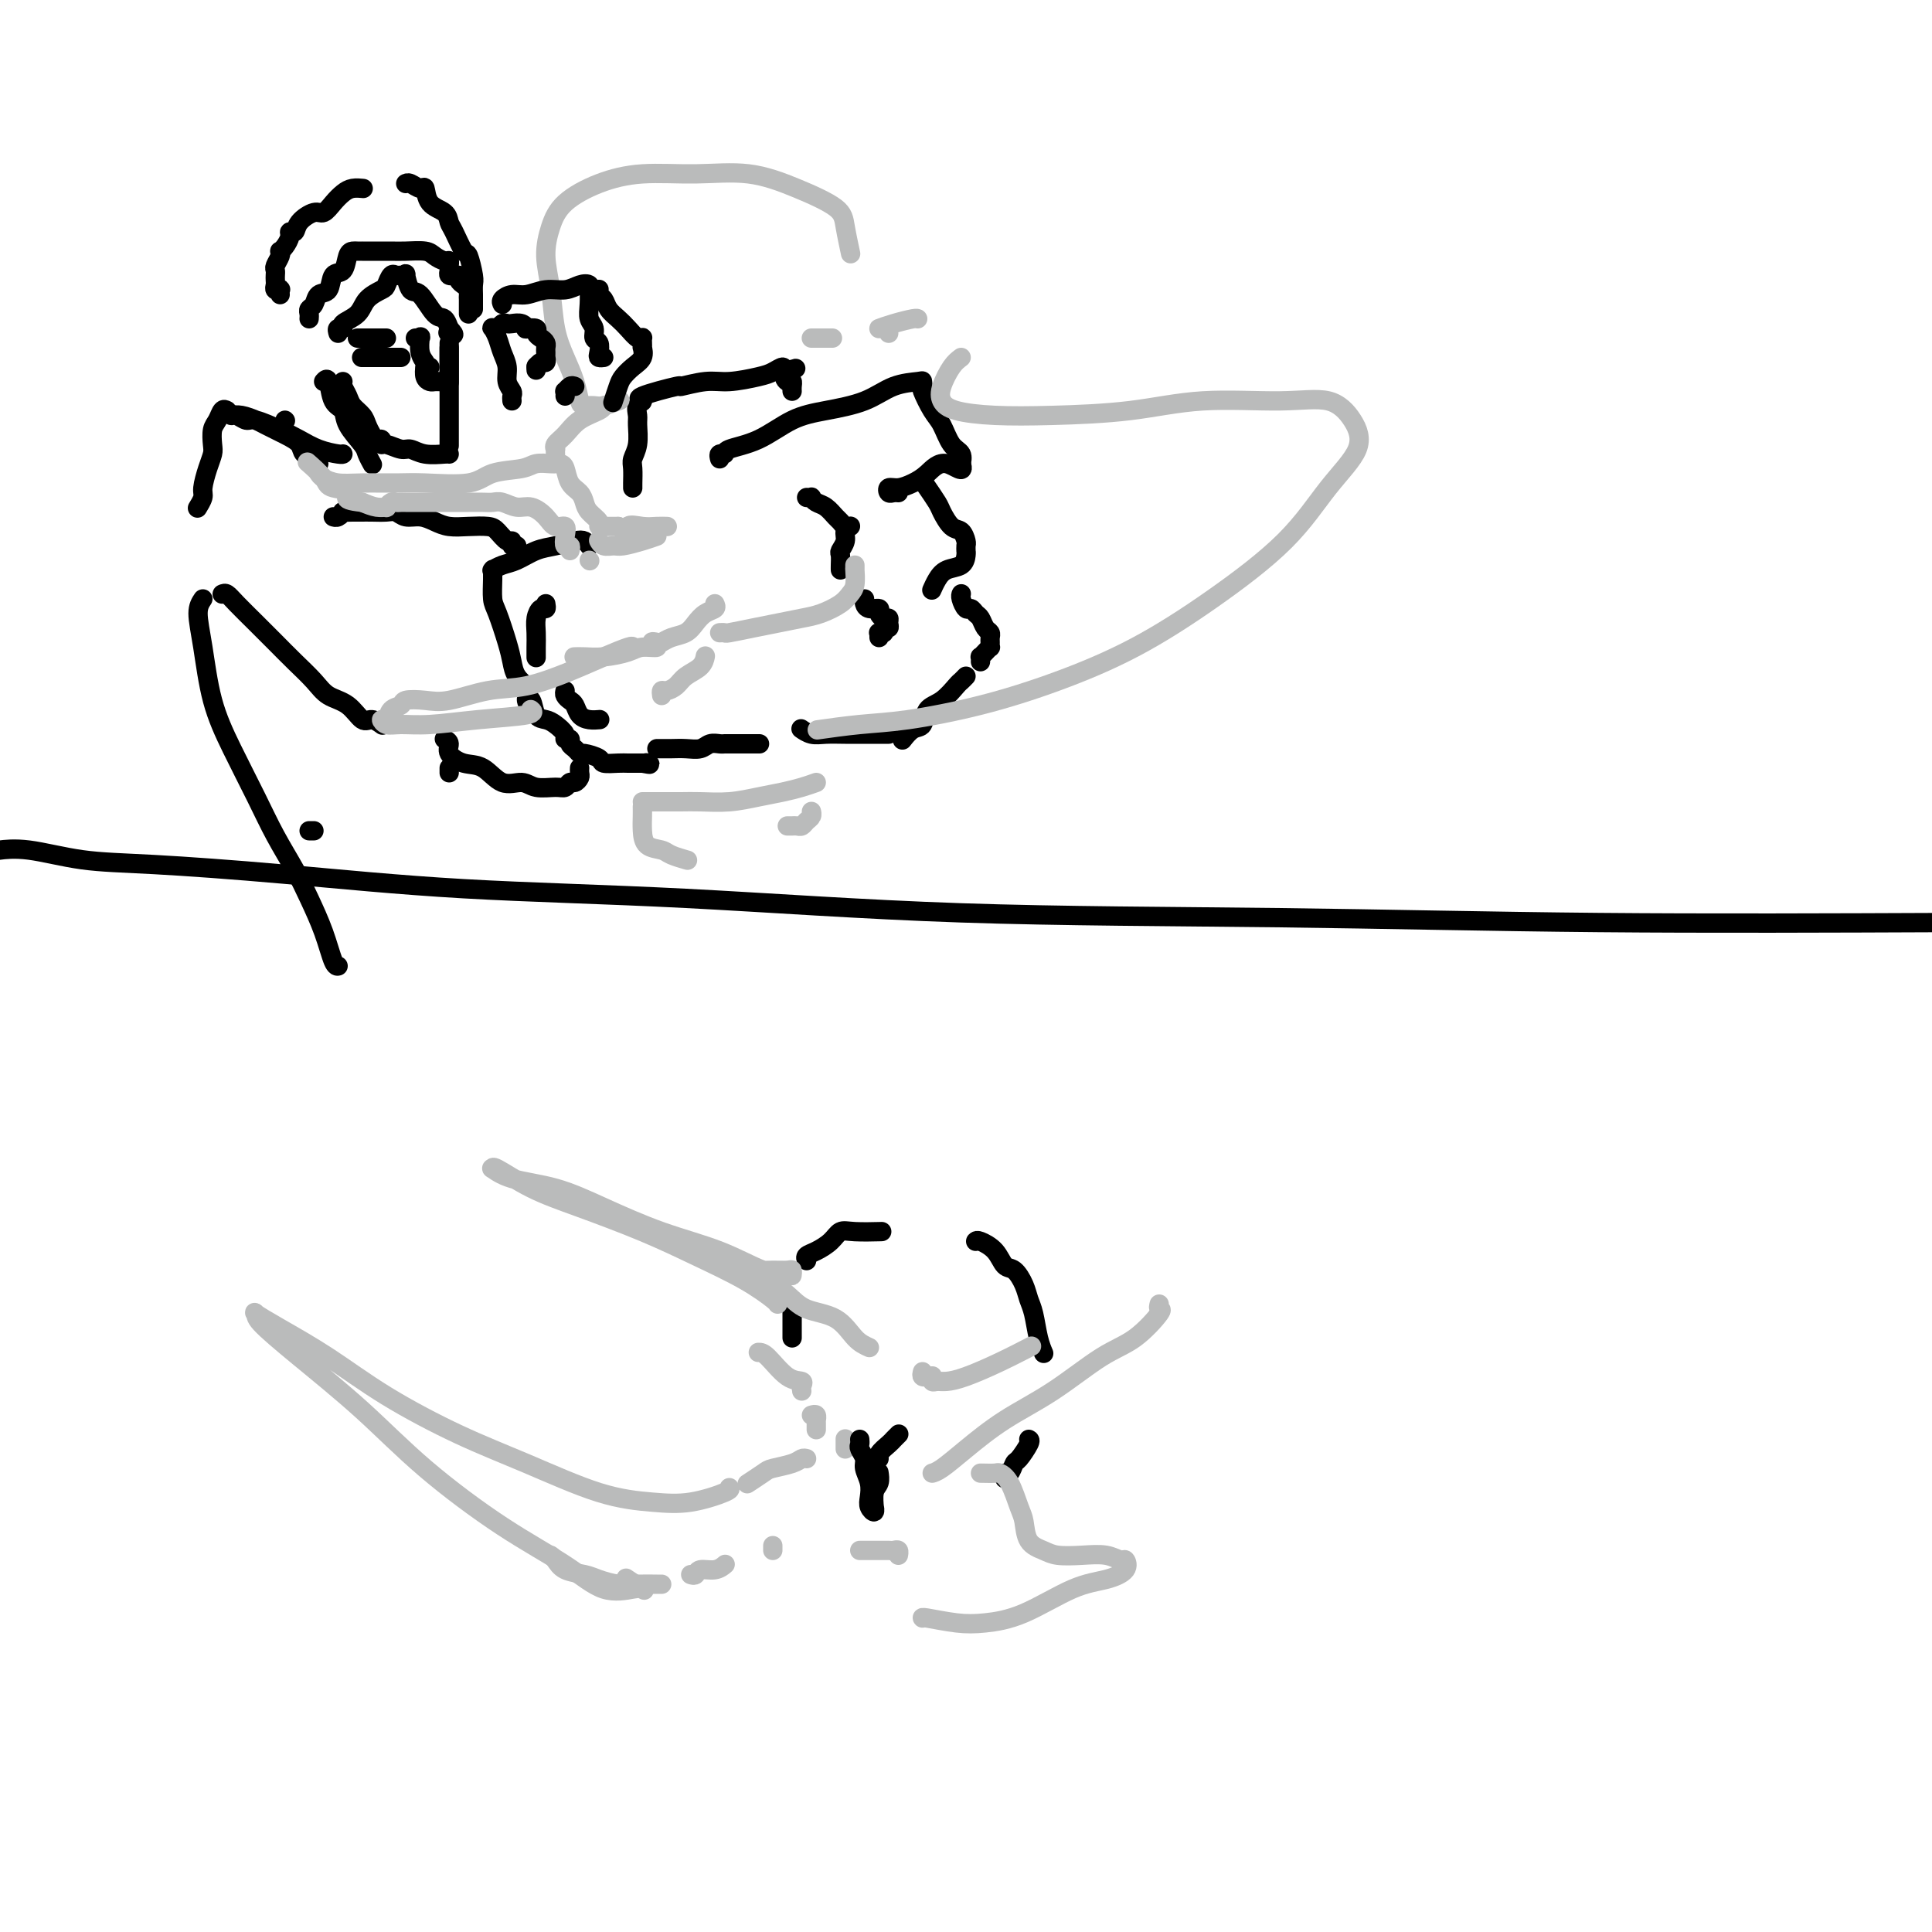 <svg viewBox='0 0 400 400' version='1.1' xmlns='http://www.w3.org/2000/svg' xmlns:xlink='http://www.w3.org/1999/xlink'><g fill='none' stroke='#000000' stroke-width='4' stroke-linecap='round' stroke-linejoin='round'><path d='M0,176c-0.425,0.055 -0.850,0.111 0,0c0.850,-0.111 2.975,-0.388 6,0c3.025,0.388 6.949,1.439 11,2c4.051,0.561 8.229,0.630 15,1c6.771,0.370 16.135,1.040 27,2c10.865,0.960 23.232,2.208 37,3c13.768,0.792 28.938,1.127 46,2c17.062,0.873 36.017,2.286 57,3c20.983,0.714 43.996,0.731 66,1c22.004,0.269 43.001,0.791 66,1c22.999,0.209 47.999,0.104 73,0'/><path d='M131,101c-0.001,-0.009 -0.001,-0.018 0,0c0.001,0.018 0.004,0.064 0,0c-0.004,-0.064 -0.015,-0.237 0,-1c0.015,-0.763 0.057,-2.115 0,-3c-0.057,-0.885 -0.213,-1.301 0,-2c0.213,-0.699 0.795,-1.679 1,-3c0.205,-1.321 0.034,-2.983 0,-4c-0.034,-1.017 0.070,-1.391 0,-2c-0.070,-0.609 -0.314,-1.455 0,-2c0.314,-0.545 1.185,-0.791 1,-1c-0.185,-0.209 -1.427,-0.381 0,-1c1.427,-0.619 5.523,-1.686 7,-2c1.477,-0.314 0.335,0.123 1,0c0.665,-0.123 3.138,-0.808 5,-1c1.862,-0.192 3.112,0.109 5,0c1.888,-0.109 4.413,-0.627 6,-1c1.587,-0.373 2.235,-0.600 3,-1c0.765,-0.400 1.647,-0.971 2,-1c0.353,-0.029 0.176,0.486 0,1'/><path d='M162,77c4.884,-1.207 2.093,-0.726 1,0c-1.093,0.726 -0.489,1.697 0,2c0.489,0.303 0.863,-0.063 1,0c0.137,0.063 0.037,0.555 0,1c-0.037,0.445 -0.011,0.841 0,1c0.011,0.159 0.005,0.079 0,0'/><path d='M149,95c-0.119,-0.444 -0.239,-0.889 0,-1c0.239,-0.111 0.836,0.111 1,0c0.164,-0.111 -0.106,-0.556 1,-1c1.106,-0.444 3.589,-0.886 6,-2c2.411,-1.114 4.751,-2.901 7,-4c2.249,-1.099 4.406,-1.511 7,-2c2.594,-0.489 5.624,-1.056 8,-2c2.376,-0.944 4.099,-2.267 6,-3c1.901,-0.733 3.979,-0.877 5,-1c1.021,-0.123 0.983,-0.225 1,0c0.017,0.225 0.087,0.778 0,1c-0.087,0.222 -0.331,0.114 0,1c0.331,0.886 1.237,2.767 2,4c0.763,1.233 1.381,1.819 2,3c0.619,1.181 1.238,2.956 2,4c0.762,1.044 1.667,1.358 2,2c0.333,0.642 0.095,1.612 0,2c-0.095,0.388 -0.048,0.194 0,0'/><path d='M199,96c0.918,2.536 -1.288,0.377 -3,0c-1.712,-0.377 -2.929,1.027 -4,2c-1.071,0.973 -1.997,1.515 -3,2c-1.003,0.485 -2.083,0.915 -3,1c-0.917,0.085 -1.671,-0.173 -2,0c-0.329,0.173 -0.232,0.778 0,1c0.232,0.222 0.598,0.059 1,0c0.402,-0.059 0.839,-0.016 1,0c0.161,0.016 0.046,0.005 0,0c-0.046,-0.005 -0.023,-0.002 0,0'/><path d='M192,101c-0.209,-0.302 -0.417,-0.605 0,0c0.417,0.605 1.460,2.116 2,3c0.540,0.884 0.575,1.140 1,2c0.425,0.860 1.238,2.326 2,3c0.762,0.674 1.472,0.558 2,1c0.528,0.442 0.874,1.441 1,2c0.126,0.559 0.033,0.679 0,1c-0.033,0.321 -0.004,0.845 0,1c0.004,0.155 -0.016,-0.058 0,0c0.016,0.058 0.067,0.387 0,1c-0.067,0.613 -0.253,1.510 -1,2c-0.747,0.490 -2.056,0.575 -3,1c-0.944,0.425 -1.523,1.191 -2,2c-0.477,0.809 -0.850,1.660 -1,2c-0.150,0.340 -0.075,0.170 0,0'/><path d='M199,123c0.024,-0.051 0.048,-0.101 0,0c-0.048,0.101 -0.167,0.355 0,1c0.167,0.645 0.622,1.682 1,2c0.378,0.318 0.679,-0.084 1,0c0.321,0.084 0.660,0.652 1,1c0.340,0.348 0.680,0.474 1,1c0.320,0.526 0.622,1.451 1,2c0.378,0.549 0.834,0.721 1,1c0.166,0.279 0.042,0.666 0,1c-0.042,0.334 -0.001,0.615 0,1c0.001,0.385 -0.038,0.873 0,1c0.038,0.127 0.154,-0.106 0,0c-0.154,0.106 -0.577,0.550 -1,1c-0.423,0.450 -0.845,0.904 -1,1c-0.155,0.096 -0.042,-0.166 0,0c0.042,0.166 0.012,0.762 0,1c-0.012,0.238 -0.006,0.119 0,0'/><path d='M167,103c0.441,0.026 0.881,0.052 1,0c0.119,-0.052 -0.084,-0.183 0,0c0.084,0.183 0.456,0.680 1,1c0.544,0.320 1.260,0.464 2,1c0.740,0.536 1.504,1.464 2,2c0.496,0.536 0.722,0.679 1,1c0.278,0.321 0.606,0.820 1,1c0.394,0.180 0.853,0.040 1,0c0.147,-0.040 -0.017,0.021 0,0c0.017,-0.021 0.215,-0.123 0,0c-0.215,0.123 -0.842,0.470 -1,1c-0.158,0.530 0.154,1.242 0,2c-0.154,0.758 -0.773,1.562 -1,2c-0.227,0.438 -0.061,0.510 0,1c0.061,0.490 0.016,1.399 0,2c-0.016,0.601 -0.004,0.892 0,1c0.004,0.108 0.001,0.031 0,0c-0.001,-0.031 -0.001,-0.015 0,0'/><path d='M179,124c-0.051,0.304 -0.102,0.607 0,1c0.102,0.393 0.357,0.875 1,1c0.643,0.125 1.675,-0.107 2,0c0.325,0.107 -0.055,0.555 0,1c0.055,0.445 0.547,0.889 1,1c0.453,0.111 0.869,-0.110 1,0c0.131,0.110 -0.021,0.551 0,1c0.021,0.449 0.216,0.905 0,1c-0.216,0.095 -0.842,-0.172 -1,0c-0.158,0.172 0.154,0.782 0,1c-0.154,0.218 -0.773,0.045 -1,0c-0.227,-0.045 -0.061,0.040 0,0c0.061,-0.040 0.016,-0.203 0,0c-0.016,0.203 -0.005,0.772 0,1c0.005,0.228 0.002,0.114 0,0'/><path d='M200,140c-0.377,0.390 -0.755,0.781 -1,1c-0.245,0.219 -0.358,0.267 -1,1c-0.642,0.733 -1.812,2.151 -3,3c-1.188,0.849 -2.395,1.127 -3,2c-0.605,0.873 -0.607,2.339 -1,3c-0.393,0.661 -1.178,0.517 -2,1c-0.822,0.483 -1.683,1.591 -2,2c-0.317,0.409 -0.091,0.117 0,0c0.091,-0.117 0.045,-0.058 0,0'/><path d='M184,152c-0.375,-0.000 -0.750,-0.000 -1,0c-0.250,0.000 -0.374,0.001 -1,0c-0.626,-0.001 -1.755,-0.004 -3,0c-1.245,0.004 -2.607,0.015 -4,0c-1.393,-0.015 -2.817,-0.056 -4,0c-1.183,0.056 -2.126,0.207 -3,0c-0.874,-0.207 -1.678,-0.774 -2,-1c-0.322,-0.226 -0.161,-0.113 0,0'/><path d='M122,113c-0.292,-0.397 -0.585,-0.793 -1,-1c-0.415,-0.207 -0.954,-0.224 -2,0c-1.046,0.224 -2.599,0.691 -4,1c-1.401,0.309 -2.648,0.461 -4,1c-1.352,0.539 -2.807,1.464 -4,2c-1.193,0.536 -2.123,0.684 -3,1c-0.877,0.316 -1.700,0.802 -2,1c-0.300,0.198 -0.079,0.108 0,0c0.079,-0.108 0.014,-0.234 0,0c-0.014,0.234 0.024,0.828 0,2c-0.024,1.172 -0.110,2.922 0,4c0.110,1.078 0.415,1.484 1,3c0.585,1.516 1.449,4.143 2,6c0.551,1.857 0.789,2.945 1,4c0.211,1.055 0.397,2.077 1,3c0.603,0.923 1.624,1.749 2,2c0.376,0.251 0.107,-0.071 0,0c-0.107,0.071 -0.054,0.536 0,1'/><path d='M109,143c1.031,4.056 0.110,2.697 0,2c-0.110,-0.697 0.591,-0.730 1,0c0.409,0.730 0.525,2.224 1,3c0.475,0.776 1.308,0.834 2,1c0.692,0.166 1.242,0.440 2,1c0.758,0.560 1.722,1.407 2,2c0.278,0.593 -0.132,0.933 0,1c0.132,0.067 0.807,-0.141 1,0c0.193,0.141 -0.095,0.629 0,1c0.095,0.371 0.573,0.625 1,1c0.427,0.375 0.804,0.871 1,1c0.196,0.129 0.212,-0.109 1,0c0.788,0.109 2.347,0.565 3,1c0.653,0.435 0.399,0.849 1,1c0.601,0.151 2.056,0.041 3,0c0.944,-0.041 1.377,-0.011 2,0c0.623,0.011 1.437,0.003 2,0c0.563,-0.003 0.875,-0.001 1,0c0.125,0.001 0.062,0.000 0,0'/><path d='M133,158c2.400,0.467 1.400,0.133 1,0c-0.400,-0.133 -0.200,-0.067 0,0'/><path d='M136,155c0.465,0.001 0.929,0.001 1,0c0.071,-0.001 -0.252,-0.004 0,0c0.252,0.004 1.079,0.015 2,0c0.921,-0.015 1.935,-0.057 3,0c1.065,0.057 2.182,0.211 3,0c0.818,-0.211 1.338,-0.789 2,-1c0.662,-0.211 1.467,-0.057 2,0c0.533,0.057 0.795,0.015 1,0c0.205,-0.015 0.354,-0.004 1,0c0.646,0.004 1.789,0.001 3,0c1.211,-0.001 2.489,-0.000 3,0c0.511,0.000 0.256,0.000 0,0'/><path d='M113,125c0.083,0.464 0.166,0.929 0,1c-0.166,0.071 -0.580,-0.250 -1,0c-0.420,0.250 -0.844,1.073 -1,2c-0.156,0.927 -0.042,1.960 0,3c0.042,1.040 0.011,2.088 0,3c-0.011,0.912 -0.003,1.689 0,2c0.003,0.311 0.002,0.155 0,0'/><path d='M117,143c-0.088,0.326 -0.176,0.651 0,1c0.176,0.349 0.615,0.720 1,1c0.385,0.280 0.716,0.467 1,1c0.284,0.533 0.519,1.411 1,2c0.481,0.589 1.206,0.889 2,1c0.794,0.111 1.655,0.032 2,0c0.345,-0.032 0.172,-0.016 0,0'/><path d='M107,113c-0.439,0.127 -0.879,0.255 -1,0c-0.121,-0.255 0.075,-0.892 0,-1c-0.075,-0.108 -0.421,0.311 -1,0c-0.579,-0.311 -1.390,-1.354 -2,-2c-0.610,-0.646 -1.020,-0.895 -2,-1c-0.980,-0.105 -2.531,-0.066 -4,0c-1.469,0.066 -2.855,0.157 -4,0c-1.145,-0.157 -2.049,-0.564 -3,-1c-0.951,-0.436 -1.949,-0.901 -3,-1c-1.051,-0.099 -2.156,0.170 -3,0c-0.844,-0.170 -1.426,-0.778 -2,-1c-0.574,-0.222 -1.140,-0.060 -2,0c-0.860,0.060 -2.014,0.016 -3,0c-0.986,-0.016 -1.805,-0.005 -2,0c-0.195,0.005 0.232,0.005 0,0c-0.232,-0.005 -1.124,-0.015 -2,0c-0.876,0.015 -1.738,0.057 -2,0c-0.262,-0.057 0.074,-0.211 0,0c-0.074,0.211 -0.558,0.788 -1,1c-0.442,0.212 -0.840,0.061 -1,0c-0.160,-0.061 -0.080,-0.030 0,0'/><path d='M92,153c0.488,0.255 0.976,0.511 1,1c0.024,0.489 -0.415,1.212 0,2c0.415,0.788 1.684,1.641 3,2c1.316,0.359 2.677,0.226 4,1c1.323,0.774 2.606,2.457 4,3c1.394,0.543 2.898,-0.055 4,0c1.102,0.055 1.801,0.762 3,1c1.199,0.238 2.900,0.008 4,0c1.100,-0.008 1.601,0.205 2,0c0.399,-0.205 0.695,-0.829 1,-1c0.305,-0.171 0.618,0.112 1,0c0.382,-0.112 0.835,-0.618 1,-1c0.165,-0.382 0.044,-0.638 0,-1c-0.044,-0.362 -0.012,-0.828 0,-1c0.012,-0.172 0.003,-0.049 0,0c-0.003,0.049 -0.002,0.025 0,0'/><path d='M70,69c-0.135,-0.442 -0.270,-0.884 0,-1c0.270,-0.116 0.944,0.095 1,0c0.056,-0.095 -0.508,-0.497 0,-1c0.508,-0.503 2.086,-1.109 3,-2c0.914,-0.891 1.162,-2.067 2,-3c0.838,-0.933 2.266,-1.623 3,-2c0.734,-0.377 0.775,-0.440 1,-1c0.225,-0.560 0.634,-1.617 1,-2c0.366,-0.383 0.689,-0.091 1,0c0.311,0.091 0.610,-0.018 1,0c0.390,0.018 0.870,0.163 1,0c0.130,-0.163 -0.092,-0.634 0,0c0.092,0.634 0.498,2.374 1,3c0.502,0.626 1.101,0.140 2,1c0.899,0.860 2.097,3.068 3,4c0.903,0.932 1.510,0.590 2,1c0.490,0.410 0.863,1.572 1,2c0.137,0.428 0.039,0.122 0,0c-0.039,-0.122 -0.020,-0.061 0,0'/><path d='M93,68c1.857,1.929 0.500,1.250 0,1c-0.500,-0.250 -0.143,-0.071 0,0c0.143,0.071 0.071,0.036 0,0'/><path d='M64,66c0.026,-0.324 0.053,-0.648 0,-1c-0.053,-0.352 -0.184,-0.732 0,-1c0.184,-0.268 0.683,-0.423 1,-1c0.317,-0.577 0.452,-1.577 1,-2c0.548,-0.423 1.509,-0.271 2,-1c0.491,-0.729 0.513,-2.339 1,-3c0.487,-0.661 1.441,-0.373 2,-1c0.559,-0.627 0.724,-2.168 1,-3c0.276,-0.832 0.662,-0.955 1,-1c0.338,-0.045 0.629,-0.012 1,0c0.371,0.012 0.822,0.003 1,0c0.178,-0.003 0.081,-0.001 0,0c-0.081,0.001 -0.147,0.000 0,0c0.147,-0.000 0.508,-0.001 1,0c0.492,0.001 1.115,0.003 2,0c0.885,-0.003 2.034,-0.011 3,0c0.966,0.011 1.751,0.041 3,0c1.249,-0.041 2.961,-0.151 4,0c1.039,0.151 1.403,0.565 2,1c0.597,0.435 1.427,0.891 2,1c0.573,0.109 0.889,-0.128 1,0c0.111,0.128 0.016,0.623 0,1c-0.016,0.377 0.047,0.637 0,1c-0.047,0.363 -0.205,0.828 0,1c0.205,0.172 0.773,0.049 1,0c0.227,-0.049 0.114,-0.025 0,0'/><path d='M94,57c1.167,0.726 1.083,0.040 1,0c-0.083,-0.040 -0.166,0.567 0,1c0.166,0.433 0.580,0.694 1,1c0.420,0.306 0.844,0.659 1,1c0.156,0.341 0.042,0.669 0,1c-0.042,0.331 -0.011,0.663 0,1c0.011,0.337 0.003,0.678 0,1c-0.003,0.322 -0.001,0.625 0,1c0.001,0.375 0.000,0.821 0,1c-0.000,0.179 -0.000,0.089 0,0'/><path d='M98,64c0.001,-0.326 0.001,-0.651 0,-1c-0.001,-0.349 -0.004,-0.721 0,-1c0.004,-0.279 0.013,-0.463 0,-1c-0.013,-0.537 -0.049,-1.425 0,-2c0.049,-0.575 0.181,-0.836 0,-2c-0.181,-1.164 -0.676,-3.232 -1,-4c-0.324,-0.768 -0.475,-0.234 -1,-1c-0.525,-0.766 -1.422,-2.830 -2,-4c-0.578,-1.170 -0.836,-1.447 -1,-2c-0.164,-0.553 -0.232,-1.381 -1,-2c-0.768,-0.619 -2.234,-1.027 -3,-2c-0.766,-0.973 -0.832,-2.509 -1,-3c-0.168,-0.491 -0.437,0.064 -1,0c-0.563,-0.064 -1.421,-0.748 -2,-1c-0.579,-0.252 -0.880,-0.072 -1,0c-0.120,0.072 -0.060,0.036 0,0'/><path d='M75,39c0.178,0.019 0.357,0.037 0,0c-0.357,-0.037 -1.249,-0.131 -2,0c-0.751,0.131 -1.361,0.485 -2,1c-0.639,0.515 -1.309,1.189 -2,2c-0.691,0.811 -1.405,1.758 -2,2c-0.595,0.242 -1.073,-0.220 -2,0c-0.927,0.220 -2.304,1.123 -3,2c-0.696,0.877 -0.712,1.727 -1,2c-0.288,0.273 -0.848,-0.033 -1,0c-0.152,0.033 0.104,0.403 0,1c-0.104,0.597 -0.568,1.421 -1,2c-0.432,0.579 -0.834,0.915 -1,1c-0.166,0.085 -0.097,-0.079 0,0c0.097,0.079 0.222,0.402 0,1c-0.222,0.598 -0.791,1.469 -1,2c-0.209,0.531 -0.057,0.720 0,1c0.057,0.280 0.019,0.650 0,1c-0.019,0.350 -0.019,0.681 0,1c0.019,0.319 0.058,0.625 0,1c-0.058,0.375 -0.212,0.819 0,1c0.212,0.181 0.789,0.100 1,0c0.211,-0.100 0.057,-0.219 0,0c-0.057,0.219 -0.016,0.777 0,1c0.016,0.223 0.008,0.112 0,0'/><path d='M67,79c0.368,-0.409 0.736,-0.818 1,0c0.264,0.818 0.424,2.862 1,4c0.576,1.138 1.570,1.370 2,2c0.430,0.630 0.297,1.657 1,3c0.703,1.343 2.241,3.001 3,4c0.759,0.999 0.740,1.340 1,2c0.260,0.660 0.801,1.639 1,2c0.199,0.361 0.057,0.103 0,0c-0.057,-0.103 -0.028,-0.052 0,0'/><path d='M71,79c-0.097,0.244 -0.195,0.488 0,1c0.195,0.512 0.682,1.292 1,2c0.318,0.708 0.466,1.342 1,2c0.534,0.658 1.453,1.338 2,2c0.547,0.662 0.721,1.306 1,2c0.279,0.694 0.664,1.439 1,2c0.336,0.561 0.622,0.939 1,1c0.378,0.061 0.849,-0.195 1,0c0.151,0.195 -0.019,0.841 0,1c0.019,0.159 0.226,-0.168 1,0c0.774,0.168 2.116,0.829 3,1c0.884,0.171 1.309,-0.150 2,0c0.691,0.150 1.649,0.772 3,1c1.351,0.228 3.094,0.061 4,0c0.906,-0.061 0.973,-0.018 1,0c0.027,0.018 0.013,0.009 0,0'/><path d='M93,92c0.000,0.260 0.000,0.520 0,0c0.000,-0.520 0.000,-1.820 0,-3c0.000,-1.180 0.000,-2.242 0,-3c0.000,-0.758 0.000,-1.214 0,-2c0.000,-0.786 0.000,-1.902 0,-3c0.000,-1.098 0.000,-2.179 0,-3c0.000,-0.821 0.000,-1.383 0,-2c0.000,-0.617 0.000,-1.289 0,-2c0.000,-0.711 0.000,-1.461 0,-2c0.000,-0.539 0.000,-0.868 0,-1c0.000,-0.132 0.000,-0.066 0,0'/><path d='M93,72c0.000,0.633 0.000,1.266 0,2c0.000,0.734 0.000,1.570 0,2c0.000,0.430 0.000,0.456 0,1c0.000,0.544 0.000,1.608 0,2c0.000,0.392 0.000,0.112 0,0c0.000,-0.112 0.000,-0.056 0,0'/><path d='M74,70c0.469,0.000 0.939,0.000 1,0c0.061,0.000 -0.285,0.000 0,0c0.285,0.000 1.201,-0.000 2,0c0.799,0.000 1.482,0.000 2,0c0.518,-0.000 0.870,0.000 1,0c0.130,0.000 0.037,0.000 0,0c-0.037,0.000 -0.019,0.000 0,0'/><path d='M75,74c-0.117,0.000 -0.235,0.000 0,0c0.235,0.000 0.822,0.000 1,0c0.178,0.000 -0.054,0.000 0,0c0.054,0.000 0.396,0.000 1,0c0.604,0.000 1.472,0.000 2,0c0.528,0.000 0.716,0.000 1,0c0.284,0.000 0.664,0.000 1,0c0.336,0.000 0.629,0.000 1,0c0.371,0.000 0.820,0.000 1,0c0.180,0.000 0.090,0.000 0,0'/><path d='M86,70c0.415,0.076 0.829,0.152 1,0c0.171,-0.152 0.098,-0.532 0,0c-0.098,0.532 -0.219,1.974 0,3c0.219,1.026 0.780,1.634 1,2c0.220,0.366 0.100,0.490 0,1c-0.100,0.510 -0.181,1.404 0,2c0.181,0.596 0.623,0.892 1,1c0.377,0.108 0.689,0.029 1,0c0.311,-0.029 0.622,-0.008 1,0c0.378,0.008 0.822,0.002 1,0c0.178,-0.002 0.089,-0.001 0,0'/><path d='M89,76c-0.417,0.000 -0.833,0.000 -1,0c-0.167,0.000 -0.083,0.000 0,0'/><path d='M66,96c-0.480,0.096 -0.959,0.192 -1,0c-0.041,-0.192 0.357,-0.671 0,-1c-0.357,-0.329 -1.470,-0.508 -2,-1c-0.530,-0.492 -0.477,-1.299 -1,-2c-0.523,-0.701 -1.622,-1.298 -3,-2c-1.378,-0.702 -3.034,-1.509 -4,-2c-0.966,-0.491 -1.240,-0.667 -2,-1c-0.760,-0.333 -2.005,-0.822 -3,-1c-0.995,-0.178 -1.738,-0.043 -2,0c-0.262,0.043 -0.042,-0.004 0,0c0.042,0.004 -0.092,0.060 0,0c0.092,-0.060 0.411,-0.235 1,0c0.589,0.235 1.447,0.878 2,1c0.553,0.122 0.799,-0.279 2,0c1.201,0.279 3.355,1.238 5,2c1.645,0.762 2.781,1.329 4,2c1.219,0.671 2.523,1.448 4,2c1.477,0.552 3.128,0.879 4,1c0.872,0.121 0.963,0.034 1,0c0.037,-0.034 0.018,-0.017 0,0'/><path d='M59,87c0.000,0.000 0.100,0.100 0.1,0.1'/><path d='M47,85c-0.339,-0.187 -0.679,-0.374 -1,0c-0.321,0.374 -0.625,1.309 -1,2c-0.375,0.691 -0.823,1.137 -1,2c-0.177,0.863 -0.085,2.142 0,3c0.085,0.858 0.163,1.295 0,2c-0.163,0.705 -0.566,1.678 -1,3c-0.434,1.322 -0.900,2.994 -1,4c-0.100,1.006 0.165,1.348 0,2c-0.165,0.652 -0.762,1.615 -1,2c-0.238,0.385 -0.119,0.193 0,0'/><path d='M46,123c0.292,-0.131 0.583,-0.262 1,0c0.417,0.262 0.958,0.916 2,2c1.042,1.084 2.585,2.598 4,4c1.415,1.402 2.703,2.692 4,4c1.297,1.308 2.602,2.635 4,4c1.398,1.365 2.888,2.767 4,4c1.112,1.233 1.846,2.296 3,3c1.154,0.704 2.726,1.051 4,2c1.274,0.949 2.249,2.502 3,3c0.751,0.498 1.279,-0.058 2,0c0.721,0.058 1.635,0.731 2,1c0.365,0.269 0.183,0.135 0,0'/><path d='M93,159c0.000,0.417 0.000,0.833 0,1c0.000,0.167 0.000,0.083 0,0'/></g>
<g fill='none' stroke='#BABBBB' stroke-width='4' stroke-linecap='round' stroke-linejoin='round'><path d='M115,94c-0.012,-0.442 -0.024,-0.885 0,-1c0.024,-0.115 0.083,0.096 0,0c-0.083,-0.096 -0.310,-0.499 0,-1c0.310,-0.501 1.155,-1.101 2,-2c0.845,-0.899 1.690,-2.097 3,-3c1.310,-0.903 3.083,-1.512 4,-2c0.917,-0.488 0.976,-0.854 1,-1c0.024,-0.146 0.012,-0.073 0,0'/><path d='M128,83c0.293,-0.114 0.587,-0.227 0,0c-0.587,0.227 -2.054,0.796 -3,1c-0.946,0.204 -1.369,0.044 -2,0c-0.631,-0.044 -1.468,0.028 -2,0c-0.532,-0.028 -0.758,-0.158 -1,-1c-0.242,-0.842 -0.500,-2.397 -1,-4c-0.500,-1.603 -1.242,-3.253 -2,-5c-0.758,-1.747 -1.532,-3.590 -2,-6c-0.468,-2.410 -0.631,-5.387 -1,-8c-0.369,-2.613 -0.943,-4.862 -1,-7c-0.057,-2.138 0.402,-4.166 1,-6c0.598,-1.834 1.335,-3.474 3,-5c1.665,-1.526 4.258,-2.937 7,-4c2.742,-1.063 5.631,-1.779 9,-2c3.369,-0.221 7.217,0.052 11,0c3.783,-0.052 7.501,-0.430 11,0c3.499,0.430 6.780,1.668 10,3c3.220,1.332 6.379,2.759 8,4c1.621,1.241 1.706,2.296 2,4c0.294,1.704 0.798,4.058 1,5c0.202,0.942 0.101,0.471 0,0'/><path d='M168,70c-0.024,0.000 -0.048,0.000 0,0c0.048,0.000 0.167,0.000 1,0c0.833,0.000 2.381,0.000 3,0c0.619,0.000 0.310,0.000 0,0'/><path d='M184,69c-0.249,-0.445 -0.497,-0.890 -1,-1c-0.503,-0.110 -1.259,0.114 -1,0c0.259,-0.114 1.533,-0.567 3,-1c1.467,-0.433 3.126,-0.847 4,-1c0.874,-0.153 0.964,-0.044 1,0c0.036,0.044 0.018,0.022 0,0'/><path d='M199,74c-0.631,0.469 -1.261,0.938 -2,2c-0.739,1.062 -1.585,2.716 -2,4c-0.415,1.284 -0.399,2.199 0,3c0.399,0.801 1.182,1.489 3,2c1.818,0.511 4.671,0.845 8,1c3.329,0.155 7.135,0.130 12,0c4.865,-0.130 10.791,-0.364 16,-1c5.209,-0.636 9.701,-1.674 15,-2c5.299,-0.326 11.403,0.060 16,0c4.597,-0.060 7.686,-0.566 10,0c2.314,0.566 3.852,2.205 5,4c1.148,1.795 1.907,3.745 1,6c-0.907,2.255 -3.481,4.815 -6,8c-2.519,3.185 -4.984,6.995 -9,11c-4.016,4.005 -9.583,8.204 -15,12c-5.417,3.796 -10.685,7.188 -16,10c-5.315,2.812 -10.676,5.044 -16,7c-5.324,1.956 -10.612,3.635 -16,5c-5.388,1.365 -10.877,2.418 -15,3c-4.123,0.582 -6.879,0.695 -10,1c-3.121,0.305 -6.606,0.801 -8,1c-1.394,0.199 -0.697,0.099 0,0'/><path d='M169,162c-0.929,0.332 -1.858,0.663 -3,1c-1.142,0.337 -2.496,0.679 -4,1c-1.504,0.321 -3.158,0.622 -5,1c-1.842,0.378 -3.873,0.833 -6,1c-2.127,0.167 -4.349,0.045 -6,0c-1.651,-0.045 -2.730,-0.012 -4,0c-1.270,0.012 -2.732,0.003 -4,0c-1.268,-0.003 -2.341,-0.001 -3,0c-0.659,0.001 -0.902,0.000 -1,0c-0.098,-0.000 -0.049,-0.000 0,0'/><path d='M133,167c0.009,0.590 0.017,1.180 0,2c-0.017,0.820 -0.060,1.870 0,3c0.060,1.130 0.223,2.342 1,3c0.777,0.658 2.167,0.764 3,1c0.833,0.236 1.109,0.602 2,1c0.891,0.398 2.397,0.828 3,1c0.603,0.172 0.301,0.086 0,0'/><path d='M163,171c0.334,0.007 0.668,0.013 1,0c0.332,-0.013 0.663,-0.046 1,0c0.337,0.046 0.679,0.170 1,0c0.321,-0.170 0.622,-0.633 1,-1c0.378,-0.367 0.832,-0.637 1,-1c0.168,-0.363 0.048,-0.818 0,-1c-0.048,-0.182 -0.024,-0.091 0,0'/><path d='M148,125c0.177,0.355 0.353,0.711 0,1c-0.353,0.289 -1.236,0.512 -2,1c-0.764,0.488 -1.408,1.241 -2,2c-0.592,0.759 -1.131,1.523 -2,2c-0.869,0.477 -2.069,0.668 -3,1c-0.931,0.332 -1.593,0.806 -2,1c-0.407,0.194 -0.557,0.107 -1,0c-0.443,-0.107 -1.178,-0.235 -1,0c0.178,0.235 1.268,0.834 1,1c-0.268,0.166 -1.893,-0.099 -3,0c-1.107,0.099 -1.694,0.562 -3,1c-1.306,0.438 -3.329,0.849 -5,1c-1.671,0.151 -2.988,0.041 -4,0c-1.012,-0.041 -1.718,-0.012 -2,0c-0.282,0.012 -0.141,0.006 0,0'/><path d='M131,134c-0.009,-0.159 -0.018,-0.318 -1,0c-0.982,0.318 -2.937,1.112 -5,2c-2.063,0.888 -4.235,1.870 -7,3c-2.765,1.130 -6.125,2.407 -9,3c-2.875,0.593 -5.266,0.502 -8,1c-2.734,0.498 -5.811,1.585 -8,2c-2.189,0.415 -3.489,0.157 -5,0c-1.511,-0.157 -3.232,-0.215 -4,0c-0.768,0.215 -0.582,0.702 -1,1c-0.418,0.298 -1.439,0.405 -2,1c-0.561,0.595 -0.661,1.677 -1,2c-0.339,0.323 -0.918,-0.113 -1,0c-0.082,0.113 0.333,0.774 1,1c0.667,0.226 1.587,0.018 3,0c1.413,-0.018 3.321,0.153 6,0c2.679,-0.153 6.131,-0.629 10,-1c3.869,-0.371 8.157,-0.638 10,-1c1.843,-0.362 1.241,-0.818 1,-1c-0.241,-0.182 -0.120,-0.091 0,0'/><path d='M137,144c-0.063,-0.440 -0.126,-0.880 0,-1c0.126,-0.120 0.440,0.080 1,0c0.560,-0.080 1.366,-0.438 2,-1c0.634,-0.562 1.098,-1.326 2,-2c0.902,-0.674 2.243,-1.258 3,-2c0.757,-0.742 0.931,-1.640 1,-2c0.069,-0.360 0.035,-0.180 0,0'/><path d='M122,116c0.000,0.000 0.100,0.100 0.1,0.1'/><path d='M118,114c0.110,-0.466 0.219,-0.932 0,-1c-0.219,-0.068 -0.768,0.264 -1,0c-0.232,-0.264 -0.148,-1.122 0,-2c0.148,-0.878 0.360,-1.775 0,-2c-0.360,-0.225 -1.293,0.223 -2,0c-0.707,-0.223 -1.187,-1.118 -2,-2c-0.813,-0.882 -1.960,-1.753 -3,-2c-1.040,-0.247 -1.973,0.130 -3,0c-1.027,-0.130 -2.148,-0.767 -3,-1c-0.852,-0.233 -1.433,-0.062 -2,0c-0.567,0.062 -1.118,0.017 -2,0c-0.882,-0.017 -2.095,-0.004 -3,0c-0.905,0.004 -1.503,0.001 -2,0c-0.497,-0.001 -0.893,-0.000 -2,0c-1.107,0.000 -2.927,0.000 -4,0c-1.073,-0.000 -1.401,0.000 -2,0c-0.599,-0.000 -1.470,-0.001 -2,0c-0.530,0.001 -0.721,0.004 -1,0c-0.279,-0.004 -0.648,-0.015 -1,0c-0.352,0.015 -0.688,0.057 -1,0c-0.312,-0.057 -0.600,-0.214 -1,0c-0.400,0.214 -0.911,0.800 -1,1c-0.089,0.200 0.245,0.015 0,0c-0.245,-0.015 -1.070,0.138 -2,0c-0.930,-0.138 -1.965,-0.569 -3,-1'/><path d='M75,104c-5.644,-0.567 -2.256,-1.483 -2,-2c0.256,-0.517 -2.622,-0.633 -4,-1c-1.378,-0.367 -1.256,-0.983 -2,-2c-0.744,-1.017 -2.356,-2.433 -3,-3c-0.644,-0.567 -0.322,-0.283 0,0'/><path d='M66,98c0.186,0.309 0.372,0.618 1,1c0.628,0.382 1.697,0.836 3,1c1.303,0.164 2.838,0.037 5,0c2.162,-0.037 4.950,0.015 7,0c2.050,-0.015 3.363,-0.099 6,0c2.637,0.099 6.598,0.380 9,0c2.402,-0.380 3.246,-1.422 5,-2c1.754,-0.578 4.417,-0.691 6,-1c1.583,-0.309 2.087,-0.815 3,-1c0.913,-0.185 2.234,-0.048 3,0c0.766,0.048 0.978,0.009 1,0c0.022,-0.009 -0.145,0.014 0,0c0.145,-0.014 0.602,-0.064 1,0c0.398,0.064 0.735,0.244 1,1c0.265,0.756 0.457,2.090 1,3c0.543,0.910 1.437,1.396 2,2c0.563,0.604 0.796,1.325 1,2c0.204,0.675 0.380,1.305 1,2c0.620,0.695 1.683,1.454 2,2c0.317,0.546 -0.112,0.878 0,1c0.112,0.122 0.765,0.033 1,0c0.235,-0.033 0.052,-0.009 0,0c-0.052,0.009 0.028,0.002 0,0c-0.028,-0.002 -0.162,-0.001 0,0c0.162,0.001 0.621,0.000 1,0c0.379,-0.000 0.680,-0.000 1,0c0.320,0.000 0.660,0.000 1,0'/><path d='M128,109c2.477,2.011 1.669,0.539 2,0c0.331,-0.539 1.800,-0.144 3,0c1.200,0.144 2.131,0.039 3,0c0.869,-0.039 1.677,-0.011 2,0c0.323,0.011 0.162,0.006 0,0'/><path d='M136,111c-0.862,0.307 -1.723,0.615 -3,1c-1.277,0.385 -2.969,0.849 -4,1c-1.031,0.151 -1.400,-0.011 -2,0c-0.600,0.011 -1.431,0.195 -2,0c-0.569,-0.195 -0.877,-0.770 -1,-1c-0.123,-0.230 -0.062,-0.115 0,0'/><path d='M177,117c-0.002,0.402 -0.003,0.803 0,1c0.003,0.197 0.011,0.188 0,0c-0.011,-0.188 -0.039,-0.555 0,0c0.039,0.555 0.147,2.032 0,3c-0.147,0.968 -0.548,1.425 -1,2c-0.452,0.575 -0.954,1.267 -2,2c-1.046,0.733 -2.634,1.507 -4,2c-1.366,0.493 -2.509,0.707 -4,1c-1.491,0.293 -3.332,0.667 -5,1c-1.668,0.333 -3.165,0.625 -5,1c-1.835,0.375 -4.007,0.832 -5,1c-0.993,0.168 -0.806,0.045 -1,0c-0.194,-0.045 -0.770,-0.013 -1,0c-0.230,0.013 -0.115,0.006 0,0'/></g>
<g fill='none' stroke='#000000' stroke-width='4' stroke-linecap='round' stroke-linejoin='round'><path d='M42,124c-0.499,0.746 -0.997,1.491 -1,3c-0.003,1.509 0.491,3.780 1,7c0.509,3.220 1.035,7.389 2,11c0.965,3.611 2.369,6.666 4,10c1.631,3.334 3.490,6.949 5,10c1.510,3.051 2.670,5.539 4,8c1.330,2.461 2.829,4.894 4,7c1.171,2.106 2.013,3.885 3,6c0.987,2.115 2.120,4.567 3,7c0.880,2.433 1.506,4.847 2,6c0.494,1.153 0.855,1.044 1,1c0.145,-0.044 0.072,-0.022 0,0'/><path d='M64,172c0.417,0.000 0.833,0.000 1,0c0.167,0.000 0.083,0.000 0,0'/><path d='M106,83c-0.032,-0.351 -0.064,-0.702 0,-1c0.064,-0.298 0.225,-0.544 0,-1c-0.225,-0.456 -0.834,-1.121 -1,-2c-0.166,-0.879 0.112,-1.973 0,-3c-0.112,-1.027 -0.616,-1.987 -1,-3c-0.384,-1.013 -0.650,-2.079 -1,-3c-0.350,-0.921 -0.784,-1.697 -1,-2c-0.216,-0.303 -0.213,-0.134 0,0c0.213,0.134 0.638,0.231 1,0c0.362,-0.231 0.662,-0.790 1,-1c0.338,-0.210 0.716,-0.070 1,0c0.284,0.070 0.476,0.071 1,0c0.524,-0.071 1.379,-0.212 2,0c0.621,0.212 1.006,0.778 1,1c-0.006,0.222 -0.404,0.101 0,0c0.404,-0.101 1.611,-0.182 2,0c0.389,0.182 -0.039,0.626 0,1c0.039,0.374 0.546,0.679 1,1c0.454,0.321 0.853,0.659 1,1c0.147,0.341 0.040,0.684 0,1c-0.040,0.316 -0.014,0.606 0,1c0.014,0.394 0.015,0.893 0,1c-0.015,0.107 -0.045,-0.177 0,0c0.045,0.177 0.166,0.817 0,1c-0.166,0.183 -0.619,-0.091 -1,0c-0.381,0.091 -0.691,0.545 -1,1'/><path d='M111,76c0.000,1.238 -0.000,0.333 0,0c0.000,-0.333 0.000,-0.095 0,0c0.000,0.095 0.000,0.048 0,0'/><path d='M104,63c-0.161,-0.301 -0.321,-0.601 0,-1c0.321,-0.399 1.125,-0.895 2,-1c0.875,-0.105 1.822,0.181 3,0c1.178,-0.181 2.589,-0.829 4,-1c1.411,-0.171 2.823,0.134 4,0c1.177,-0.134 2.120,-0.707 3,-1c0.880,-0.293 1.699,-0.307 2,0c0.301,0.307 0.085,0.935 0,1c-0.085,0.065 -0.038,-0.435 0,0c0.038,0.435 0.066,1.803 0,3c-0.066,1.197 -0.228,2.222 0,3c0.228,0.778 0.845,1.308 1,2c0.155,0.692 -0.151,1.544 0,2c0.151,0.456 0.759,0.514 1,1c0.241,0.486 0.116,1.398 0,2c-0.116,0.602 -0.224,0.893 0,1c0.224,0.107 0.778,0.031 1,0c0.222,-0.031 0.111,-0.015 0,0'/><path d='M119,80c-0.309,-0.121 -0.619,-0.242 -1,0c-0.381,0.242 -0.834,0.848 -1,1c-0.166,0.152 -0.045,-0.152 0,0c0.045,0.152 0.013,0.758 0,1c-0.013,0.242 -0.006,0.121 0,0'/><path d='M124,60c-0.007,0.026 -0.014,0.051 0,0c0.014,-0.051 0.048,-0.179 0,0c-0.048,0.179 -0.179,0.666 0,1c0.179,0.334 0.667,0.514 1,1c0.333,0.486 0.510,1.279 1,2c0.490,0.721 1.294,1.369 2,2c0.706,0.631 1.313,1.243 2,2c0.687,0.757 1.452,1.657 2,2c0.548,0.343 0.878,0.129 1,0c0.122,-0.129 0.034,-0.172 0,0c-0.034,0.172 -0.015,0.560 0,1c0.015,0.440 0.025,0.933 0,1c-0.025,0.067 -0.087,-0.293 0,0c0.087,0.293 0.321,1.238 0,2c-0.321,0.762 -1.196,1.339 -2,2c-0.804,0.661 -1.535,1.404 -2,2c-0.465,0.596 -0.664,1.045 -1,2c-0.336,0.955 -0.810,2.416 -1,3c-0.190,0.584 -0.095,0.292 0,0'/><path d='M164,277c0.000,-0.322 0.000,-0.645 0,-1c0.000,-0.355 0.000,-0.744 0,-1c-0.000,-0.256 0.000,-0.381 0,-1c0.000,-0.619 0.000,-1.733 0,-2c0.000,-0.267 0.000,0.313 0,0c0.000,-0.313 -0.000,-1.518 0,-2c0.000,-0.482 0.000,-0.241 0,0'/><path d='M167,261c-0.148,-0.354 -0.296,-0.708 0,-1c0.296,-0.292 1.036,-0.523 2,-1c0.964,-0.477 2.150,-1.200 3,-2c0.850,-0.800 1.362,-1.678 2,-2c0.638,-0.322 1.403,-0.087 3,0c1.597,0.087 4.028,0.025 5,0c0.972,-0.025 0.486,-0.012 0,0'/><path d='M202,257c0.131,-0.139 0.262,-0.277 1,0c0.738,0.277 2.081,0.970 3,2c0.919,1.030 1.412,2.399 2,3c0.588,0.601 1.271,0.436 2,1c0.729,0.564 1.506,1.857 2,3c0.494,1.143 0.707,2.135 1,3c0.293,0.865 0.666,1.603 1,3c0.334,1.397 0.628,3.453 1,5c0.372,1.547 0.820,2.585 1,3c0.180,0.415 0.090,0.208 0,0'/><path d='M213,298c0.202,0.096 0.404,0.193 0,1c-0.404,0.807 -1.415,2.325 -2,3c-0.585,0.675 -0.745,0.507 -1,1c-0.255,0.493 -0.604,1.648 -1,2c-0.396,0.352 -0.837,-0.097 -1,0c-0.163,0.097 -0.046,0.742 0,1c0.046,0.258 0.023,0.129 0,0'/></g>
<g fill='none' stroke='#BABBBB' stroke-width='4' stroke-linecap='round' stroke-linejoin='round'><path d='M180,279c-0.972,-0.434 -1.944,-0.868 -3,-2c-1.056,-1.132 -2.196,-2.962 -4,-4c-1.804,-1.038 -4.271,-1.283 -6,-2c-1.729,-0.717 -2.721,-1.905 -4,-3c-1.279,-1.095 -2.844,-2.097 -4,-3c-1.156,-0.903 -1.903,-1.707 -2,-2c-0.097,-0.293 0.458,-0.075 1,0c0.542,0.075 1.073,0.006 2,0c0.927,-0.006 2.250,0.050 3,0c0.750,-0.050 0.926,-0.208 1,0c0.074,0.208 0.045,0.780 0,1c-0.045,0.220 -0.105,0.086 -1,0c-0.895,-0.086 -2.626,-0.124 -5,-1c-2.374,-0.876 -5.390,-2.590 -9,-4c-3.610,-1.410 -7.812,-2.515 -12,-4c-4.188,-1.485 -8.362,-3.350 -12,-5c-3.638,-1.650 -6.742,-3.086 -10,-4c-3.258,-0.914 -6.672,-1.304 -9,-2c-2.328,-0.696 -3.571,-1.696 -4,-2c-0.429,-0.304 -0.044,0.087 0,0c0.044,-0.087 -0.254,-0.653 1,0c1.254,0.653 4.059,2.526 7,4c2.941,1.474 6.017,2.549 10,4c3.983,1.451 8.871,3.279 13,5c4.129,1.721 7.499,3.337 11,5c3.501,1.663 7.134,3.374 10,5c2.866,1.626 4.964,3.169 6,4c1.036,0.831 1.010,0.952 1,1c-0.010,0.048 -0.005,0.024 0,0'/><path d='M157,280c0.483,-0.006 0.967,-0.012 2,1c1.033,1.012 2.617,3.042 4,4c1.383,0.958 2.567,0.844 3,1c0.433,0.156 0.117,0.580 0,1c-0.117,0.420 -0.033,0.834 0,1c0.033,0.166 0.017,0.083 0,0'/><path d='M168,293c0.423,-0.119 0.845,-0.238 1,0c0.155,0.238 0.041,0.835 0,1c-0.041,0.165 -0.011,-0.100 0,0c0.011,0.100 0.003,0.565 0,1c-0.003,0.435 -0.001,0.838 0,1c0.001,0.162 0.000,0.081 0,0'/><path d='M175,298c0.000,-0.083 0.000,-0.167 0,0c0.000,0.167 0.000,0.583 0,1c0.000,0.417 0.000,0.833 0,1c0.000,0.167 0.000,0.083 0,0'/><path d='M191,284c-0.111,0.422 -0.222,0.844 0,1c0.222,0.156 0.778,0.044 1,0c0.222,-0.044 0.111,-0.022 0,0'/><path d='M193,285c0.020,-0.114 0.039,-0.228 0,0c-0.039,0.228 -0.137,0.799 0,1c0.137,0.201 0.511,0.032 1,0c0.489,-0.032 1.095,0.071 2,0c0.905,-0.071 2.108,-0.318 4,-1c1.892,-0.682 4.471,-1.799 7,-3c2.529,-1.201 5.008,-2.486 6,-3c0.992,-0.514 0.496,-0.257 0,0'/><path d='M240,270c-0.112,0.441 -0.224,0.882 0,1c0.224,0.118 0.783,-0.088 0,1c-0.783,1.088 -2.907,3.469 -5,5c-2.093,1.531 -4.153,2.210 -7,4c-2.847,1.790 -6.479,4.690 -10,7c-3.521,2.310 -6.930,4.031 -10,6c-3.070,1.969 -5.802,4.188 -8,6c-2.198,1.812 -3.861,3.219 -5,4c-1.139,0.781 -1.754,0.938 -2,1c-0.246,0.062 -0.123,0.031 0,0'/><path d='M203,305c1.201,0.025 2.402,0.049 3,0c0.598,-0.049 0.592,-0.172 1,0c0.408,0.172 1.229,0.637 2,2c0.771,1.363 1.492,3.623 2,5c0.508,1.377 0.802,1.872 1,3c0.198,1.128 0.300,2.890 1,4c0.700,1.110 1.998,1.570 3,2c1.002,0.430 1.707,0.832 3,1c1.293,0.168 3.172,0.103 5,0c1.828,-0.103 3.604,-0.245 5,0c1.396,0.245 2.412,0.878 3,1c0.588,0.122 0.747,-0.266 1,0c0.253,0.266 0.600,1.185 0,2c-0.600,0.815 -2.146,1.526 -4,2c-1.854,0.474 -4.017,0.712 -7,2c-2.983,1.288 -6.785,3.627 -10,5c-3.215,1.373 -5.842,1.779 -8,2c-2.158,0.221 -3.846,0.255 -6,0c-2.154,-0.255 -4.772,-0.799 -6,-1c-1.228,-0.201 -1.065,-0.057 -1,0c0.065,0.057 0.033,0.029 0,0'/><path d='M167,302c-0.308,-0.087 -0.616,-0.173 -1,0c-0.384,0.173 -0.845,0.607 -2,1c-1.155,0.393 -3.003,0.746 -4,1c-0.997,0.254 -1.144,0.408 -2,1c-0.856,0.592 -2.423,1.621 -3,2c-0.577,0.379 -0.165,0.108 0,0c0.165,-0.108 0.082,-0.054 0,0'/><path d='M151,308c0.190,0.202 0.381,0.404 -1,1c-1.381,0.596 -4.332,1.587 -7,2c-2.668,0.413 -5.052,0.249 -8,0c-2.948,-0.249 -6.461,-0.581 -11,-2c-4.539,-1.419 -10.103,-3.923 -15,-6c-4.897,-2.077 -9.127,-3.727 -14,-6c-4.873,-2.273 -10.387,-5.170 -15,-8c-4.613,-2.830 -8.323,-5.593 -12,-8c-3.677,-2.407 -7.319,-4.459 -10,-6c-2.681,-1.541 -4.399,-2.570 -5,-3c-0.601,-0.430 -0.084,-0.259 0,0c0.084,0.259 -0.266,0.608 1,2c1.266,1.392 4.146,3.826 8,7c3.854,3.174 8.682,7.086 13,11c4.318,3.914 8.127,7.830 13,12c4.873,4.170 10.811,8.595 16,12c5.189,3.405 9.628,5.790 13,8c3.372,2.210 5.677,4.245 8,5c2.323,0.755 4.664,0.230 6,0c1.336,-0.230 1.667,-0.165 2,0c0.333,0.165 0.666,0.429 0,0c-0.666,-0.429 -2.333,-1.551 -3,-2c-0.667,-0.449 -0.333,-0.224 0,0'/><path d='M114,322c0.300,0.221 0.600,0.441 1,1c0.400,0.559 0.899,1.456 2,2c1.101,0.544 2.803,0.734 4,1c1.197,0.266 1.890,0.607 3,1c1.110,0.393 2.637,0.837 4,1c1.363,0.163 2.561,0.044 4,0c1.439,-0.044 3.118,-0.012 4,0c0.882,0.012 0.966,0.003 1,0c0.034,-0.003 0.017,-0.002 0,0'/><path d='M143,326c0.384,0.121 0.769,0.242 1,0c0.231,-0.242 0.309,-0.848 1,-1c0.691,-0.152 1.994,0.152 3,0c1.006,-0.152 1.716,-0.758 2,-1c0.284,-0.242 0.142,-0.121 0,0'/><path d='M160,320c0.000,0.422 0.000,0.844 0,1c0.000,0.156 0.000,0.044 0,0c0.000,-0.044 0.000,-0.022 0,0'/><path d='M178,321c1.486,0.002 2.973,0.004 4,0c1.027,-0.004 1.596,-0.015 2,0c0.404,0.015 0.644,0.056 1,0c0.356,-0.056 0.826,-0.207 1,0c0.174,0.207 0.050,0.774 0,1c-0.050,0.226 -0.025,0.113 0,0'/></g>
<g fill='none' stroke='#000000' stroke-width='4' stroke-linecap='round' stroke-linejoin='round'><path d='M178,298c0.032,0.359 0.065,0.718 0,1c-0.065,0.282 -0.227,0.488 0,1c0.227,0.512 0.845,1.331 1,2c0.155,0.669 -0.151,1.189 0,2c0.151,0.811 0.758,1.911 1,3c0.242,1.089 0.118,2.165 0,3c-0.118,0.835 -0.229,1.429 0,2c0.229,0.571 0.797,1.118 1,1c0.203,-0.118 0.040,-0.901 0,-1c-0.040,-0.099 0.042,0.484 0,0c-0.042,-0.484 -0.207,-2.037 0,-3c0.207,-0.963 0.787,-1.336 1,-2c0.213,-0.664 0.061,-1.618 0,-2c-0.061,-0.382 -0.030,-0.191 0,0'/><path d='M181,303c-0.128,-0.438 -0.256,-0.877 0,-1c0.256,-0.123 0.895,0.068 1,0c0.105,-0.068 -0.326,-0.397 0,-1c0.326,-0.603 1.408,-1.482 2,-2c0.592,-0.518 0.695,-0.675 1,-1c0.305,-0.325 0.813,-0.818 1,-1c0.187,-0.182 0.053,-0.052 0,0c-0.053,0.052 -0.027,0.026 0,0'/></g>
</svg>